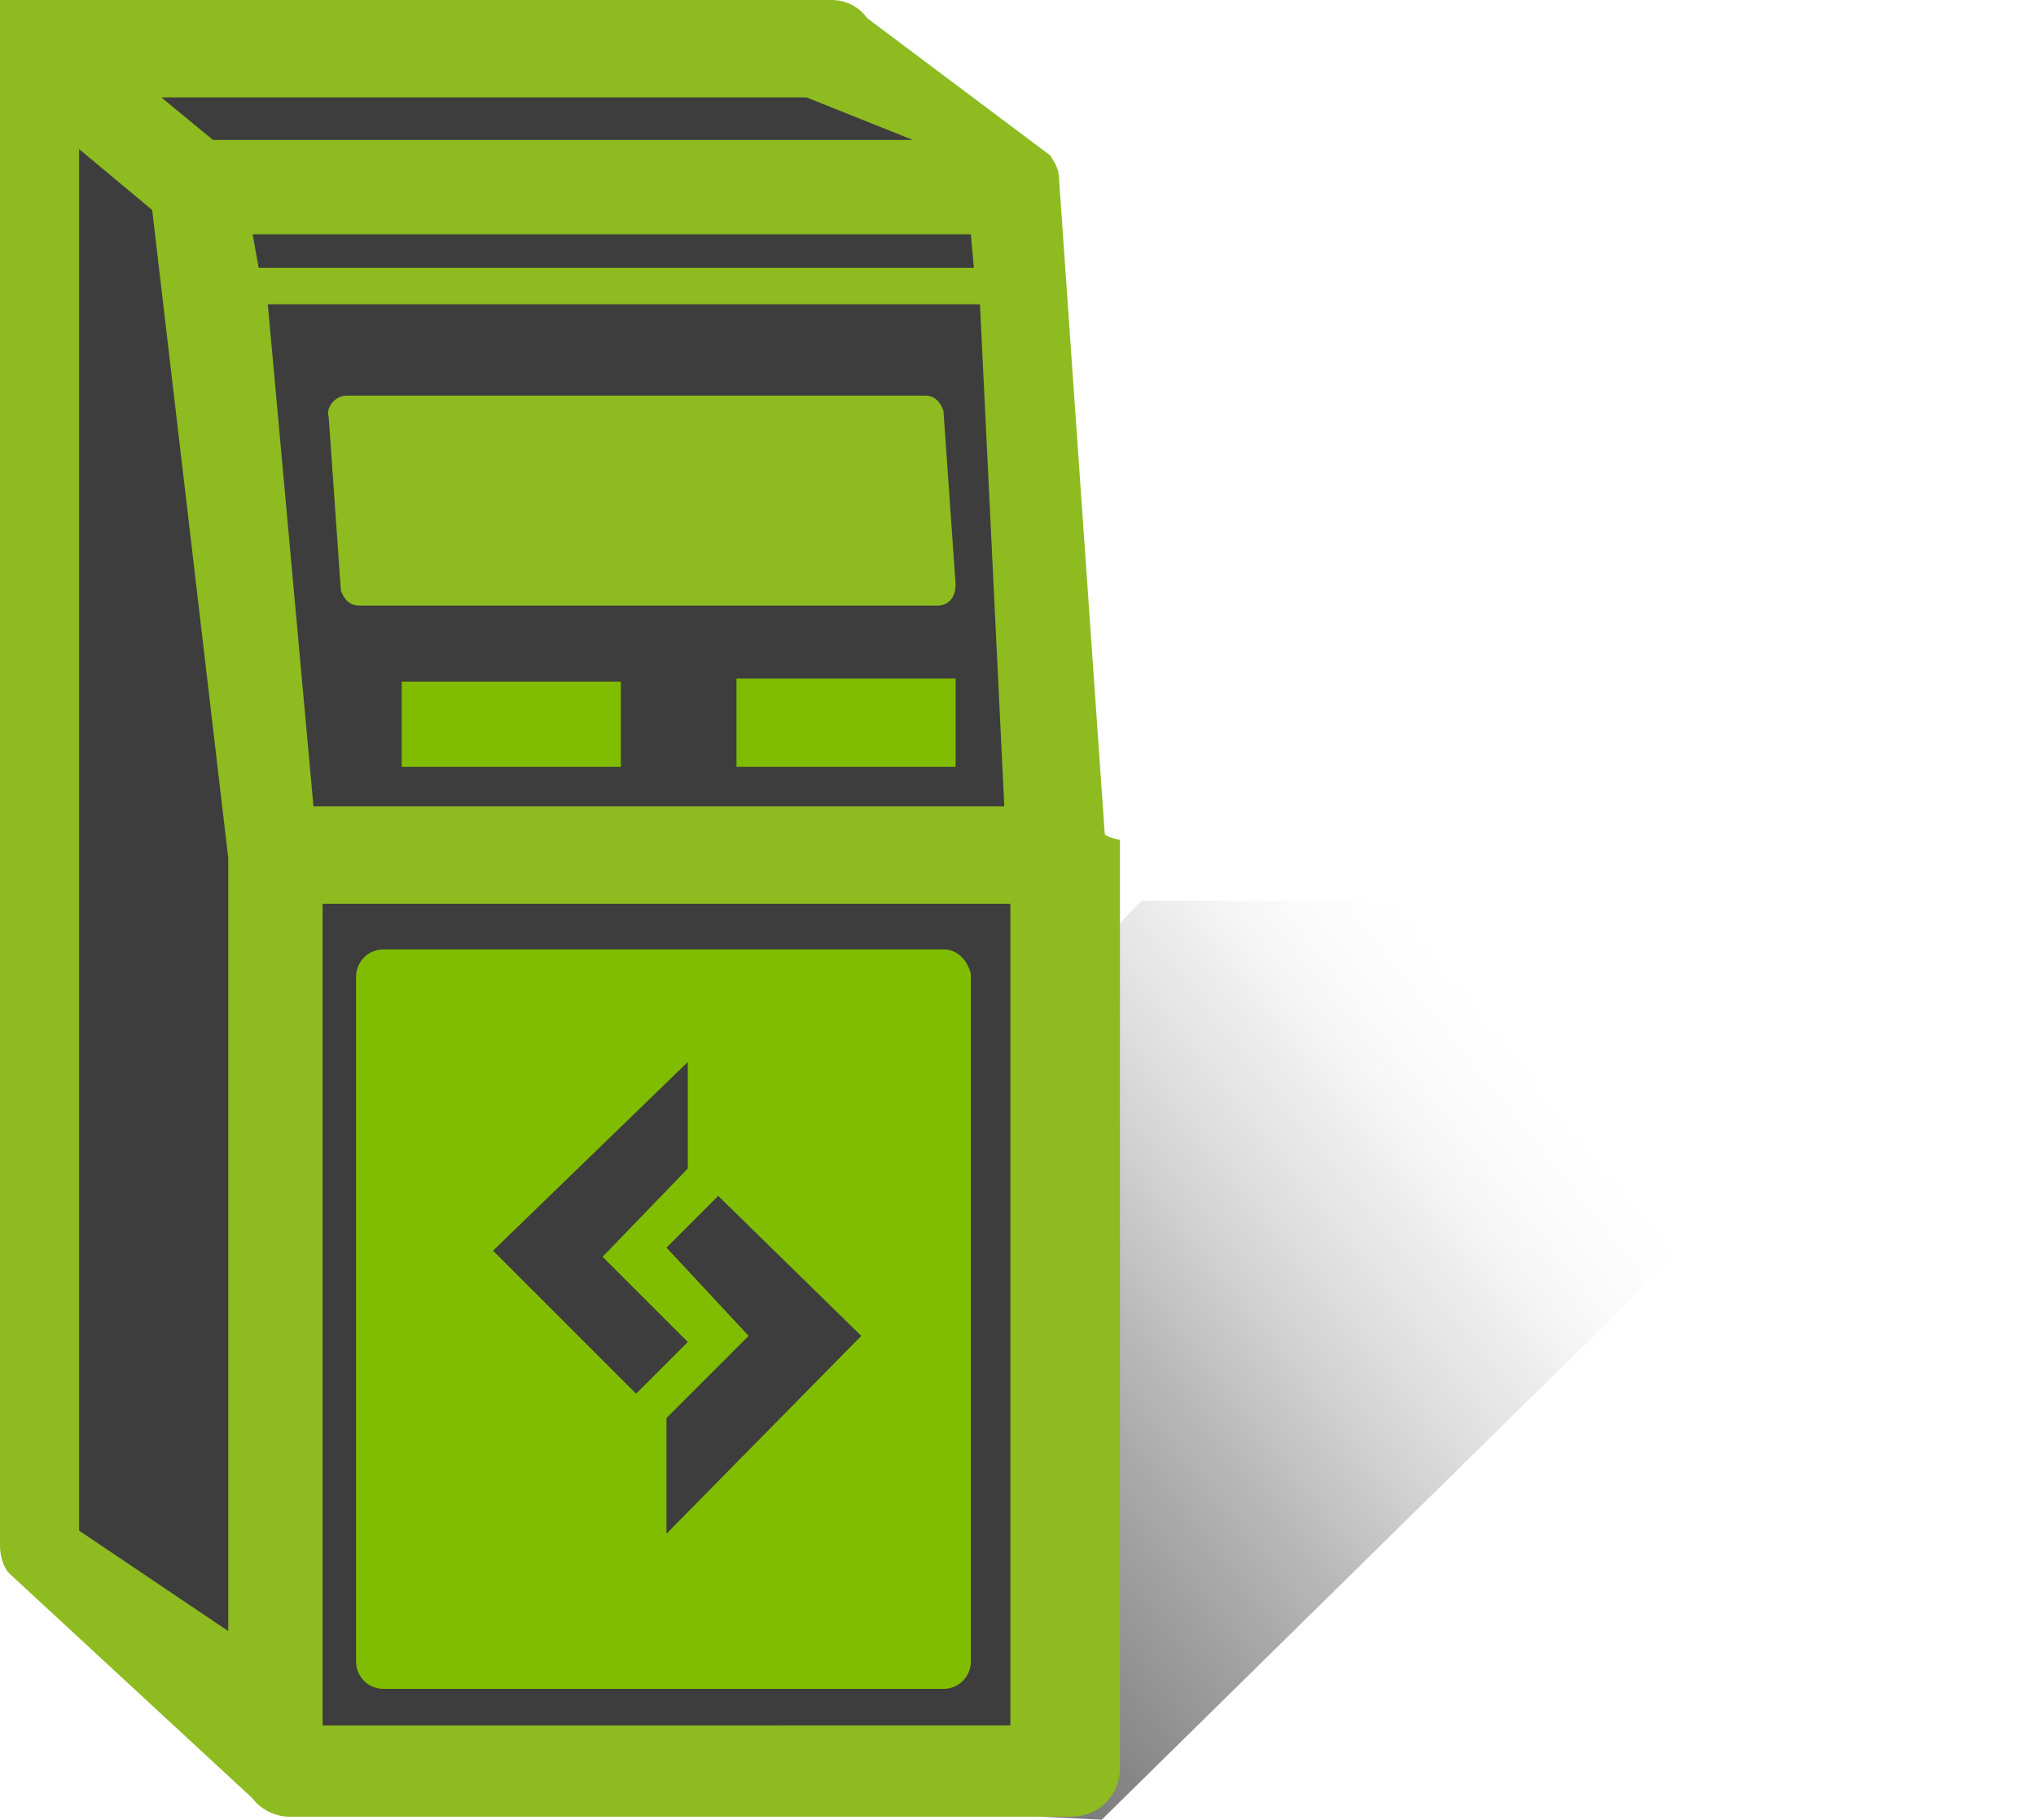 <?xml version="1.0" encoding="UTF-8"?>
<svg id="Capa_1" data-name="Capa 1" xmlns="http://www.w3.org/2000/svg" xmlns:xlink="http://www.w3.org/1999/xlink" viewBox="0 0 66.9 59.8">
  <defs>
    <style>
      .cls-1 {
        fill: #3d3d3d;
      }

      .cls-2 {
        fill: #8ebb20;
      }

      .cls-3 {
        fill: #80bd00;
      }

      .cls-4 {
        fill: none;
      }

      .cls-5 {
        fill: url(#Degradado_sin_nombre);
      }
    </style>
    <linearGradient id="Degradado_sin_nombre" data-name="Degradado sin nombre" x1="50.18" y1="27.52" x2="17.14" y2="1.2" gradientTransform="translate(0 61.6) scale(1 -1)" gradientUnits="userSpaceOnUse">
      <stop offset="0" stop-color="#fff" stop-opacity="0"/>
      <stop offset="0" stop-color="#fafafa" stop-opacity="0"/>
      <stop offset=".05" stop-color="#d0d0d0" stop-opacity=".05"/>
      <stop offset=".11" stop-color="#ababab" stop-opacity=".1"/>
      <stop offset=".16" stop-color="#8a8a8a" stop-opacity=".16"/>
      <stop offset=".23" stop-color="#6f6f6f" stop-opacity=".22"/>
      <stop offset=".3" stop-color="#585858" stop-opacity=".29"/>
      <stop offset=".38" stop-color="#474747" stop-opacity=".38"/>
      <stop offset=".48" stop-color="#3c3c3c" stop-opacity=".48"/>
      <stop offset=".62" stop-color="#353535" stop-opacity=".62"/>
      <stop offset="1" stop-color="#333"/>
    </linearGradient>
  </defs>
  <polygon class="cls-5" points="10.2 58.5 37.5 29.6 66.9 29.6 36.2 59.8 10.2 58.5"/>
  <g>
    <path class="cls-1" d="m35.1,27.5l-1.4-21.4h0q0-.1-.1-.2l-6-4.5c-.1-.1-.2-.2-.3-.2H1v49.6c0,.1,0,.2.1.3l8,7.4c.1.1.2.2.3.2h25.7c.2,0,.4-.2.4-.4l-.4-30.8c0,.1,0,0,0,0Zm-26.5,29.5l-7.1-6.3V2.5l.9.8,3.6,3.1,2.5,21.8v28.8h.1Z"/>
    <polygon class="cls-1" points="8.6 57 1.5 50.7 1.5 2.5 2.4 3.3 6.1 6.3 8.6 28.1 8.6 57"/>
  </g>
  <g>
    <polygon class="cls-4" points="30 4.6 26.5 3.2 5.3 3.2 7 4.6 30 4.6"/>
    <polygon class="cls-4" points="2.6 4.9 2.6 50.3 7.5 53.6 7.5 28.2 5 7 2.6 4.9"/>
    <polygon class="cls-4" points="31.9 7.7 8.3 7.7 8.5 8.8 32 8.8 31.9 7.7"/>
    <path class="cls-4" d="m33,26.5l-.8-16.5H8.8l1.6,16.5h22.6Zm-19.8-3l-.3-1.2h7.2l.3,1.2h-7.2Zm-1.7-10.5h19.3c.3,0,.5.2.6.5l1,5.5c.1.4-.2.7-.6.7H12.8c-.3,0-.5-.2-.6-.5l-1.3-5.4c-.1-.4.2-.8.6-.8Z"/>
    <path class="cls-4" d="m13.4,53.7h16.7v-20.8H13.4v20.8Zm14.9-9.9l-6.5,6.5v-3.8l2.8-2.7-2.8-2.8,1.7-1.8,4.8,4.6Zm-5.7-9v3.5l-2.8,2.9,2.8,2.8-1.8,1.8-4.7-4.7,6.5-6.3Z"/>
    <path class="cls-4" d="m10.6,29.6v27h22.6v-27H10.6Zm21.2,25c0,.5-.4.9-.9.9H12.6c-.5,0-.9-.4-.9-.9v-22.6c0-.5.4-.9.9-.9h18.4c.5,0,.9.4.9.9v22.6h-.1Z"/>
    <path class="cls-2" d="m36.3,27.4l-1.5-21.5h0c0-.3-.1-.5-.3-.8L28.5.6c-.3-.4-.7-.6-1.2-.6H0v.1h0v.1h0v.1h0v.1h0v.1h0v.6h0v49.7c0,.3.1.7.3.9l8,7.4c.3.4.8.6,1.2.6h25.7c.9,0,1.6-.7,1.6-1.6v-30.5c-.5-.1-.5-.2-.5-.2ZM8.3,7.7h23.6l.1,1.1H8.5l-.2-1.1ZM26.5,3.2l3.5,1.4H7l-1.7-1.4h21.2ZM7.5,53.6l-4.9-3.3V4.9l2.4,2,2.5,21.3v25.4Zm1.3-43.6h23.4l.8,16.5H10.3l-1.5-16.5Zm1.8,46.7v-27h22.6v27H10.6Z"/>
    <path class="cls-2" d="m11.2,19.4c.1.3.3.5.6.5h19c.4,0,.6-.3.6-.7l-.4-5.7c-.1-.3-.3-.5-.6-.5H11.4c-.4,0-.7.4-.6.7l.4,5.7Z"/>
    <rect class="cls-3" x="13.2" y="22.4" width="7.2" height="2.8"/>
    <polygon class="cls-3" points="24.2 25.2 26.8 25.2 29.9 25.2 31.4 25.2 31.4 22.3 24.2 22.3 24.2 25.2"/>
    <path class="cls-3" d="m31,31.2H12.6c-.5,0-.9.4-.9.9v22.5c0,.5.4.9.9.9h18.4c.5,0,.9-.4.9-.9v-22.6c-.1-.4-.4-.8-.9-.8Z"/>
    <polygon class="cls-1" points="22.6 44.1 19.8 41.3 22.6 38.4 22.6 34.9 16.2 41.1 20.9 45.8 22.6 44.1"/>
    <polygon class="cls-1" points="24.6 43.9 21.9 46.6 21.9 50.4 28.3 43.9 23.6 39.3 21.9 41 24.6 43.9"/>
  </g>
</svg>